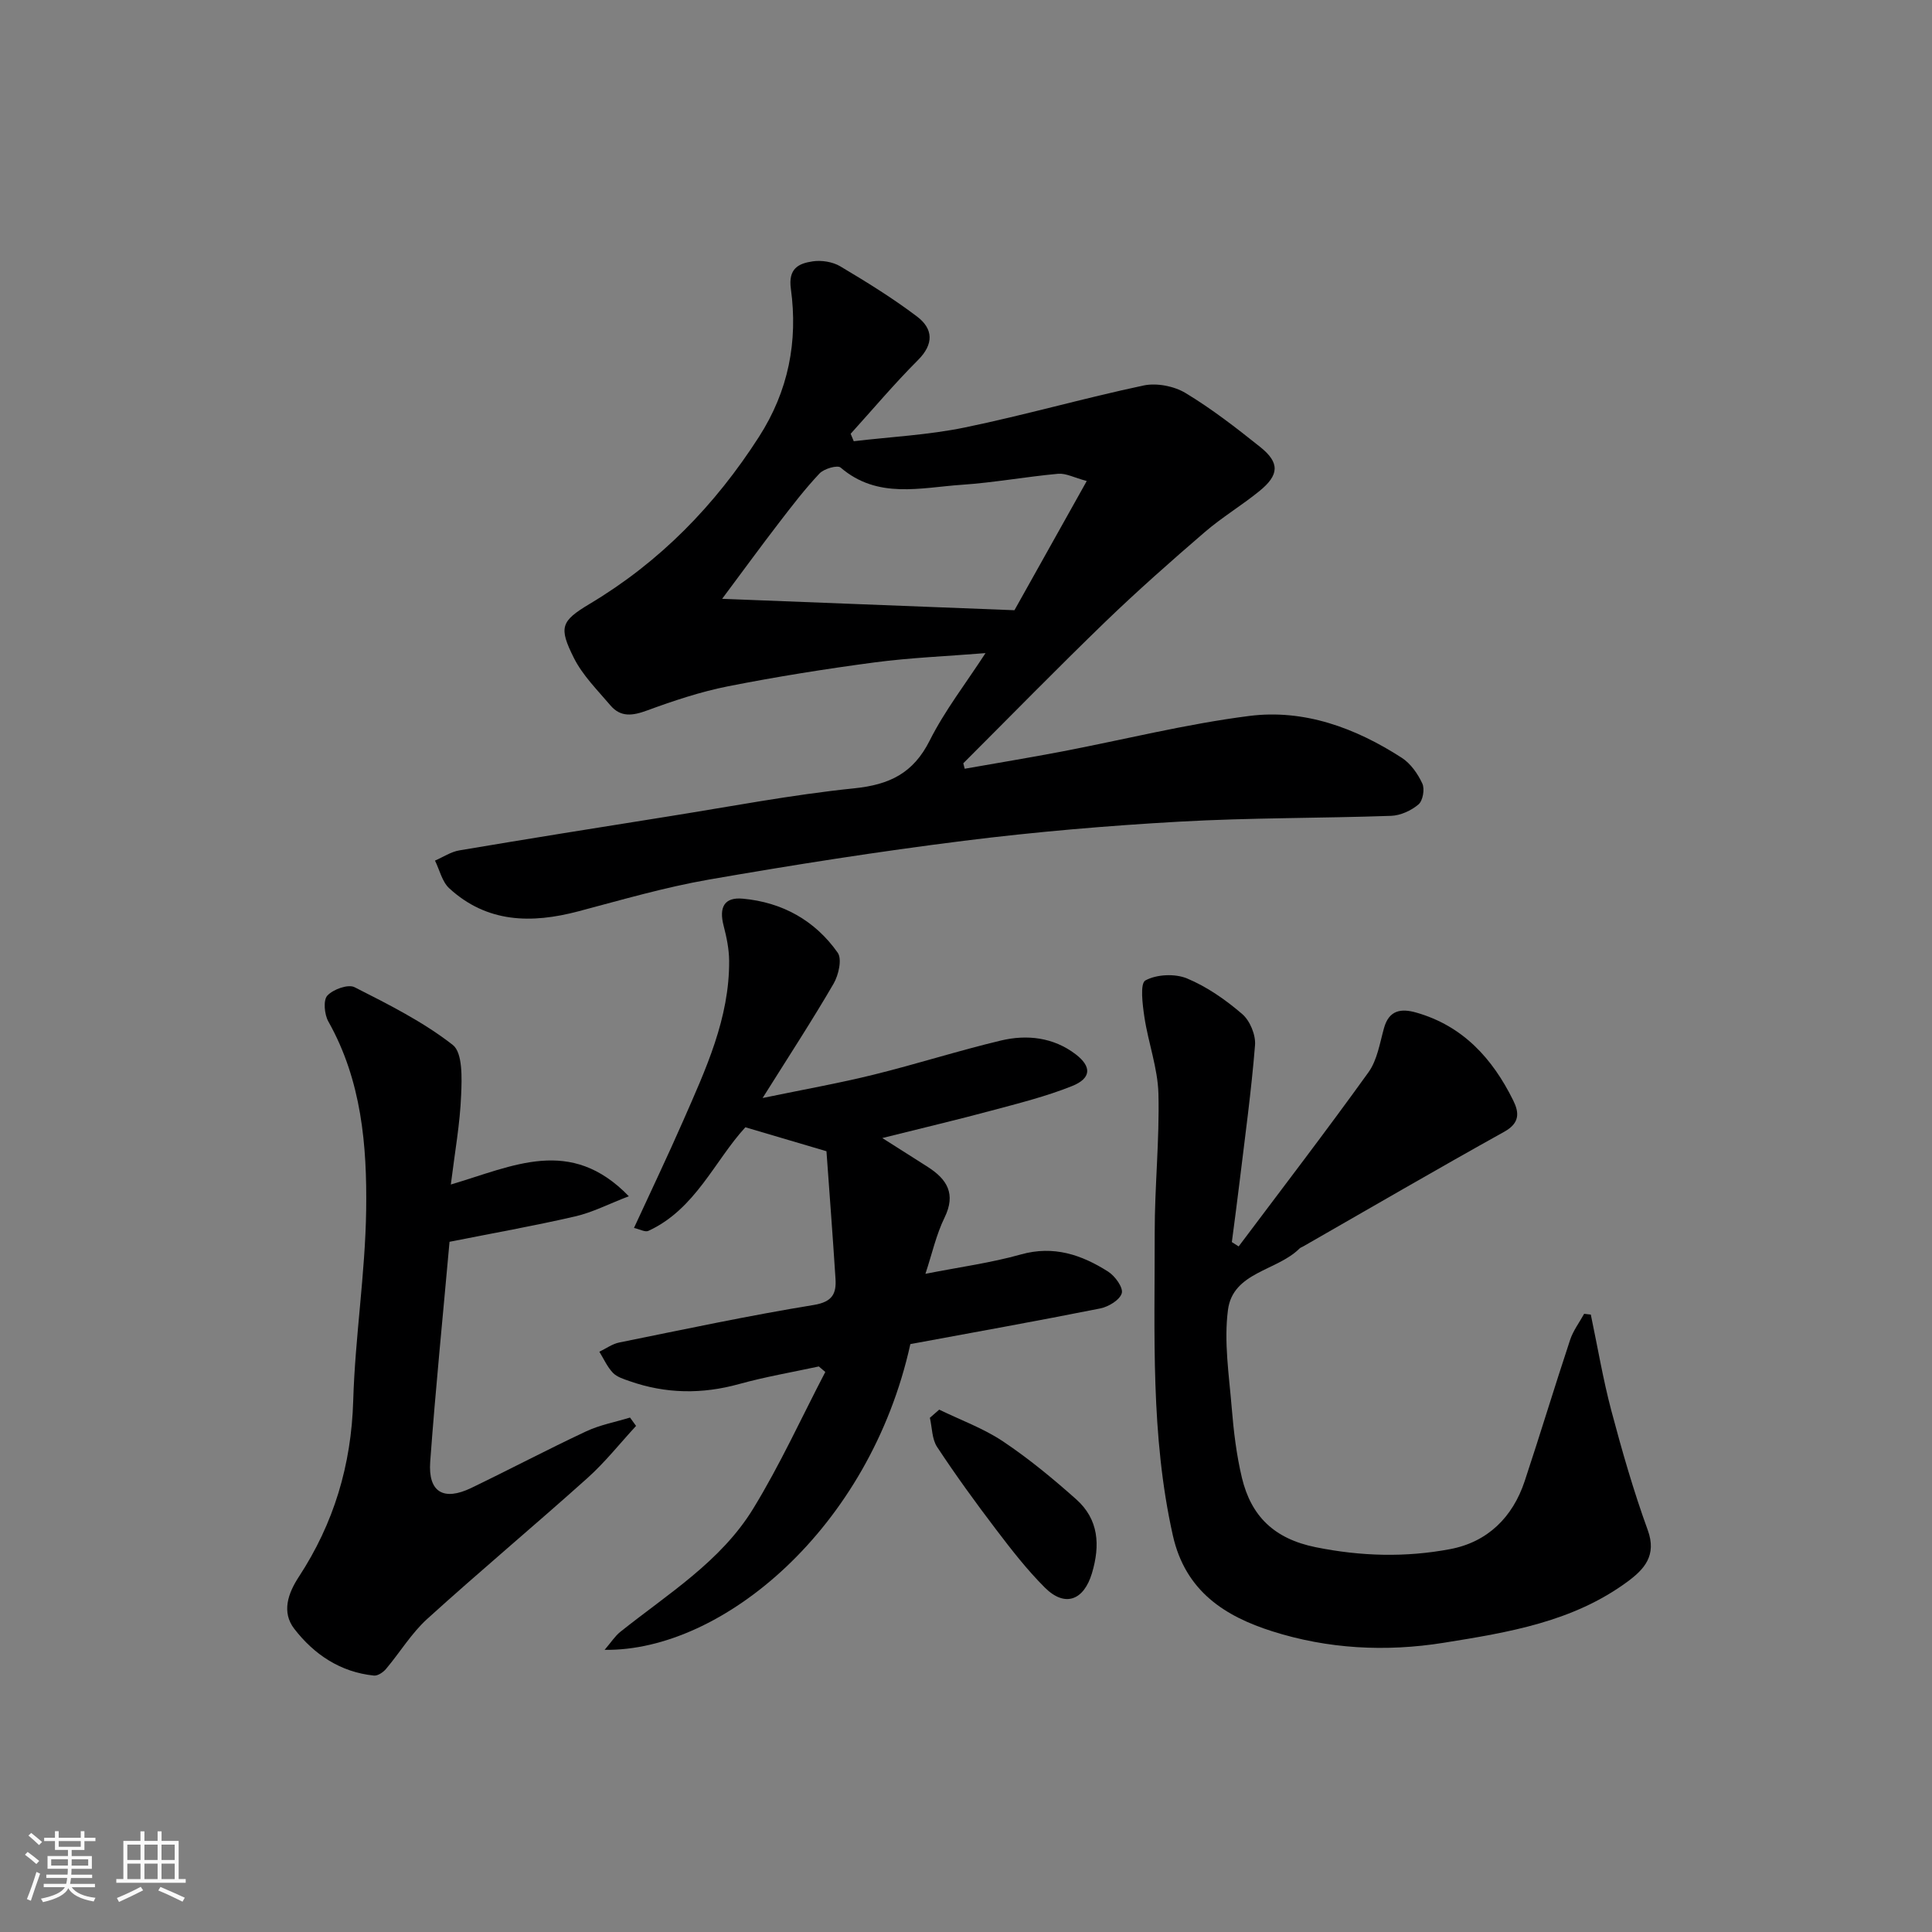 <svg enable-background="new 0 0 400 400" viewBox="0 0 400 400" xmlns="http://www.w3.org/2000/svg"><rect x="0" y="0" width="400" height="400" fill="#808080" stroke="none"/><path d="m5.17 384 .55-.58c.85.61 1.65 1.24 2.4 1.87l-.59.64c-.83-.73-1.62-1.38-2.36-1.93m1.22 9.53-.82-.34c.71-1.76 1.37-3.64 1.98-5.63.24.13.5.25.76.36-.6 1.67-1.24 3.54-1.92 5.61m-.5-13.5.57-.54c.56.44 1.31 1.06 2.26 1.87l-.64.64c-.68-.66-1.41-1.32-2.19-1.97m3.25.46h2.24v-1.36h.77v1.36h4.57v-1.36h.76v1.36h2.28v.69h-2.28v1.84h-2.64v1.26h4.18v2.64h-4.21c0 .45-.02.86-.05 1.21h4.32v.69h-4.38c-.04.34-.1.75-.19 1.22h5.15v.69h-4.82c.87 1.19 2.51 1.92 4.93 2.19-.17.31-.3.57-.37.76-2.77-.49-4.52-1.41-5.26-2.76-.56 1.26-2.3 2.23-5.24 2.9-.12-.24-.26-.48-.43-.72 2.73-.55 4.38-1.34 4.96-2.38h-4.38v-.69h4.65c.1-.38.17-.79.21-1.22h-4.32v-.69h4.4c.03-.34.05-.75.05-1.21h-4.2v-2.64h4.23v-1.26h-2.69v-1.84h-2.24zm1.46 4.46v1.29h3.45c.01-.4.02-.57.01-.53v-.32-.45h-3.46zm1.55-2.59h4.57v-1.19h-4.57zm6.11 2.59h-3.42v.77c-.01.19-.01.37-.02.53h3.44z" fill="#fafafa"/><path d="m32.63 379.16h.82v1.98h3.54v7.89h1.46v.78h-14.37v-.78h1.46v-7.89h3.54v-1.98h.82v1.98h2.73zm-3.49 11.48.5.73c-1.61.82-3.28 1.63-5 2.41-.13-.27-.28-.55-.44-.82 1.75-.72 3.4-1.49 4.94-2.32m-2.78-5.55h2.73v-3.18h-2.73zm0 3.95h2.73v-3.2h-2.73zm3.54-3.95h2.73v-3.18h-2.73zm0 3.95h2.73v-3.2h-2.73zm7.89 4.68c-1.84-.92-3.51-1.7-5.02-2.32l.45-.73c1.89.8 3.57 1.55 5.04 2.23zm-1.62-11.81h-2.73v3.18h2.73zm-2.73 7.13h2.73v-3.2h-2.73z" fill="#fafafa"/><g fill="#000001"><path d="m199.73 159.16c6.68-1.18 13.38-2.28 20.04-3.55 12.96-2.48 25.82-5.72 38.88-7.38 11.37-1.45 22 2.48 31.58 8.67 1.83 1.18 3.32 3.31 4.25 5.33.53 1.14.11 3.56-.8 4.32-1.5 1.27-3.71 2.29-5.66 2.36-14.59.51-29.21.38-43.78 1.2-14.93.84-29.86 2.11-44.69 3.97-17.66 2.21-35.26 4.98-52.8 8.03-9.11 1.59-18.05 4.2-27.01 6.57-9.71 2.57-18.91 2.41-26.73-4.77-1.48-1.36-1.99-3.79-2.95-5.73 1.68-.73 3.3-1.83 5.06-2.12 14.33-2.42 28.67-4.71 43.02-6.99 12.91-2.05 25.77-4.53 38.75-5.86 7.29-.75 12.2-3.13 15.59-9.88 3.12-6.21 7.47-11.81 11.56-18.11-8.04.65-15.5.94-22.87 1.91-10.19 1.35-20.36 2.97-30.44 4.96-5.7 1.13-11.3 3-16.77 5.01-2.97 1.09-5.45 1.45-7.58-1.06-2.68-3.16-5.75-6.2-7.57-9.83-3.16-6.33-2.71-7.6 3.27-11.18 14.55-8.69 25.95-20.39 35.07-34.61 6.09-9.49 8.08-19.73 6.59-30.62-.58-4.21 1.59-5.26 4.53-5.69 1.83-.27 4.11.09 5.68 1.02 5.45 3.24 10.89 6.6 15.93 10.42 3.32 2.52 3.52 5.67.16 9.02-4.86 4.86-9.3 10.14-13.92 15.24.21.51.43 1.03.64 1.54 7.66-.91 15.44-1.29 22.97-2.84 12.42-2.56 24.64-6.07 37.04-8.7 2.7-.57 6.29.12 8.68 1.56 5.43 3.27 10.5 7.21 15.47 11.18 4.06 3.25 3.95 5.78-.18 9.13-3.67 2.98-7.78 5.44-11.36 8.53-7 6.03-13.94 12.16-20.58 18.57-9.93 9.6-19.58 19.48-29.36 29.25.09.38.19.76.29 1.13zm25.27-59.57c-2.61-.7-4.31-1.64-5.92-1.5-6.67.61-13.29 1.83-19.96 2.28-8.53.58-17.4 3.02-25.07-3.56-.67-.58-3.44.23-4.37 1.21-3.02 3.2-5.72 6.73-8.41 10.23-3.7 4.81-7.27 9.71-11.76 15.73 21.28.83 40.79 1.59 60.52 2.36 4.71-8.42 9.55-17.08 14.97-26.75z"/><path d="m329.36 272.17c1.4 6.65 2.52 13.37 4.26 19.93 2.21 8.31 4.59 16.61 7.53 24.69 1.91 5.25-.72 8.11-4.19 10.67-11.28 8.31-24.58 10.5-38 12.65-12.13 1.95-24.11 1.27-35.56-2.37-9.65-3.07-17.97-8.18-20.58-19.87-4.64-20.76-3.72-41.71-3.75-62.65-.01-9.59 1.01-19.2.77-28.78-.14-5.3-2.1-10.53-2.9-15.84-.39-2.6-.94-6.98.2-7.61 2.31-1.27 6.11-1.45 8.61-.42 4.14 1.72 8.01 4.43 11.43 7.37 1.61 1.38 2.83 4.33 2.66 6.45-.76 9.46-2.06 18.88-3.2 28.31-.5 4.16-1.06 8.31-1.6 12.46.47.3.94.6 1.41.9 9-11.99 18.13-23.89 26.88-36.06 1.81-2.52 2.34-6.02 3.21-9.14 1.04-3.75 3.55-4.11 6.67-3.22 9.66 2.75 15.78 9.49 20.07 18.16 1.26 2.53 1.43 4.7-1.83 6.51-13.94 7.75-27.72 15.78-41.57 23.71-.28.16-.63.27-.85.49-4.66 4.63-13.75 4.84-14.79 12.67-.87 6.61.22 13.51.77 20.25.4 4.87.98 9.78 2.11 14.51 1.91 7.97 6.68 12.65 15.27 14.39 9.4 1.9 18.63 2.14 27.85.4 7.72-1.46 12.94-6.57 15.43-14.08 3.22-9.71 6.18-19.52 9.4-29.23.63-1.92 1.93-3.62 2.91-5.41.47.04.92.1 1.38.16z"/><path d="m188.48 278.28c-8.41 38.15-38.98 63.66-63.3 63.3 1.37-1.59 2.14-2.83 3.21-3.69 9.81-7.85 20.84-14.57 27.55-25.54 5.56-9.08 10-18.84 14.93-28.3-.45-.38-.9-.76-1.34-1.14-5.51 1.19-11.08 2.14-16.5 3.64-7.68 2.13-15.19 2.03-22.68-.6-1.22-.43-2.62-.85-3.46-1.73-1.17-1.23-1.89-2.88-2.8-4.36 1.37-.65 2.68-1.62 4.12-1.91 13.4-2.71 26.78-5.57 40.27-7.77 3.89-.64 4.7-2.37 4.5-5.45-.58-9.11-1.29-18.21-1.87-26.38-6.48-1.91-11.42-3.37-16.79-4.96-6.37 6.93-10.33 16.96-20.08 21.45-.67.31-1.78-.34-2.98-.61 3.51-7.62 6.98-14.87 10.2-22.22 4.64-10.61 9.59-21.17 9.5-33.12-.02-2.41-.53-4.87-1.14-7.22-1-3.84.14-5.96 3.96-5.61 8.16.74 14.96 4.5 19.66 11.19.93 1.33.18 4.62-.85 6.4-4.4 7.57-9.2 14.92-14.7 23.68 8.64-1.79 15.87-3.07 22.99-4.83 8.83-2.18 17.51-4.96 26.35-7.07 5.4-1.29 10.86-.66 15.44 2.82 3.41 2.59 3.28 5.01-.72 6.61-5.39 2.16-11.1 3.58-16.73 5.09-7.01 1.89-14.09 3.55-22.55 5.67 3.87 2.46 6.66 4.21 9.43 5.99 3.98 2.55 5.86 5.57 3.46 10.48-1.73 3.54-2.59 7.5-3.96 11.64 7.15-1.41 13.58-2.27 19.76-4.01 6.8-1.91 12.58.07 18.06 3.55 1.43.9 3.17 3.32 2.83 4.48-.41 1.4-2.75 2.81-4.47 3.15-13.09 2.61-26.23 4.96-39.3 7.38z"/><path d="m93.34 245.24c12.9-3.79 24.76-10.08 36.85 2.43-4.24 1.63-7.58 3.37-11.14 4.18-8.54 1.97-17.19 3.5-25.98 5.25-1.38 15.44-2.9 30.47-4 45.53-.46 6.31 2.76 8.2 8.51 5.43 7.96-3.84 15.79-7.97 23.79-11.72 2.84-1.33 6.04-1.92 9.07-2.85.42.58.84 1.16 1.25 1.73-3.33 3.61-6.41 7.51-10.05 10.78-10.97 9.83-22.27 19.28-33.18 29.17-3.29 2.98-5.66 6.96-8.56 10.39-.58.68-1.69 1.43-2.48 1.35-6.94-.71-12.4-4.37-16.5-9.69-2.64-3.43-1.31-7.31.95-10.76 7.25-11.07 10.87-23.14 11.26-36.48.39-13.15 2.49-26.26 2.68-39.41.19-13.43-.95-26.87-7.83-39.08-.82-1.46-1.09-4.41-.21-5.36 1.2-1.3 4.3-2.42 5.64-1.74 7.02 3.56 14.18 7.15 20.33 11.95 2.07 1.62 1.89 6.88 1.73 10.43-.23 5.87-1.29 11.7-2.13 18.47z"/><path d="m194.45 291.85c4.42 2.15 9.14 3.86 13.19 6.56 5.34 3.57 10.35 7.71 15.16 11.99 4.68 4.16 5.02 9.5 3.27 15.34-1.68 5.59-5.57 7.11-9.74 2.96-3.7-3.69-6.94-7.87-10.11-12.04-4.24-5.57-8.35-11.24-12.2-17.08-1.08-1.63-1.03-4.01-1.5-6.04.64-.57 1.29-1.13 1.93-1.69z"/></g></svg>